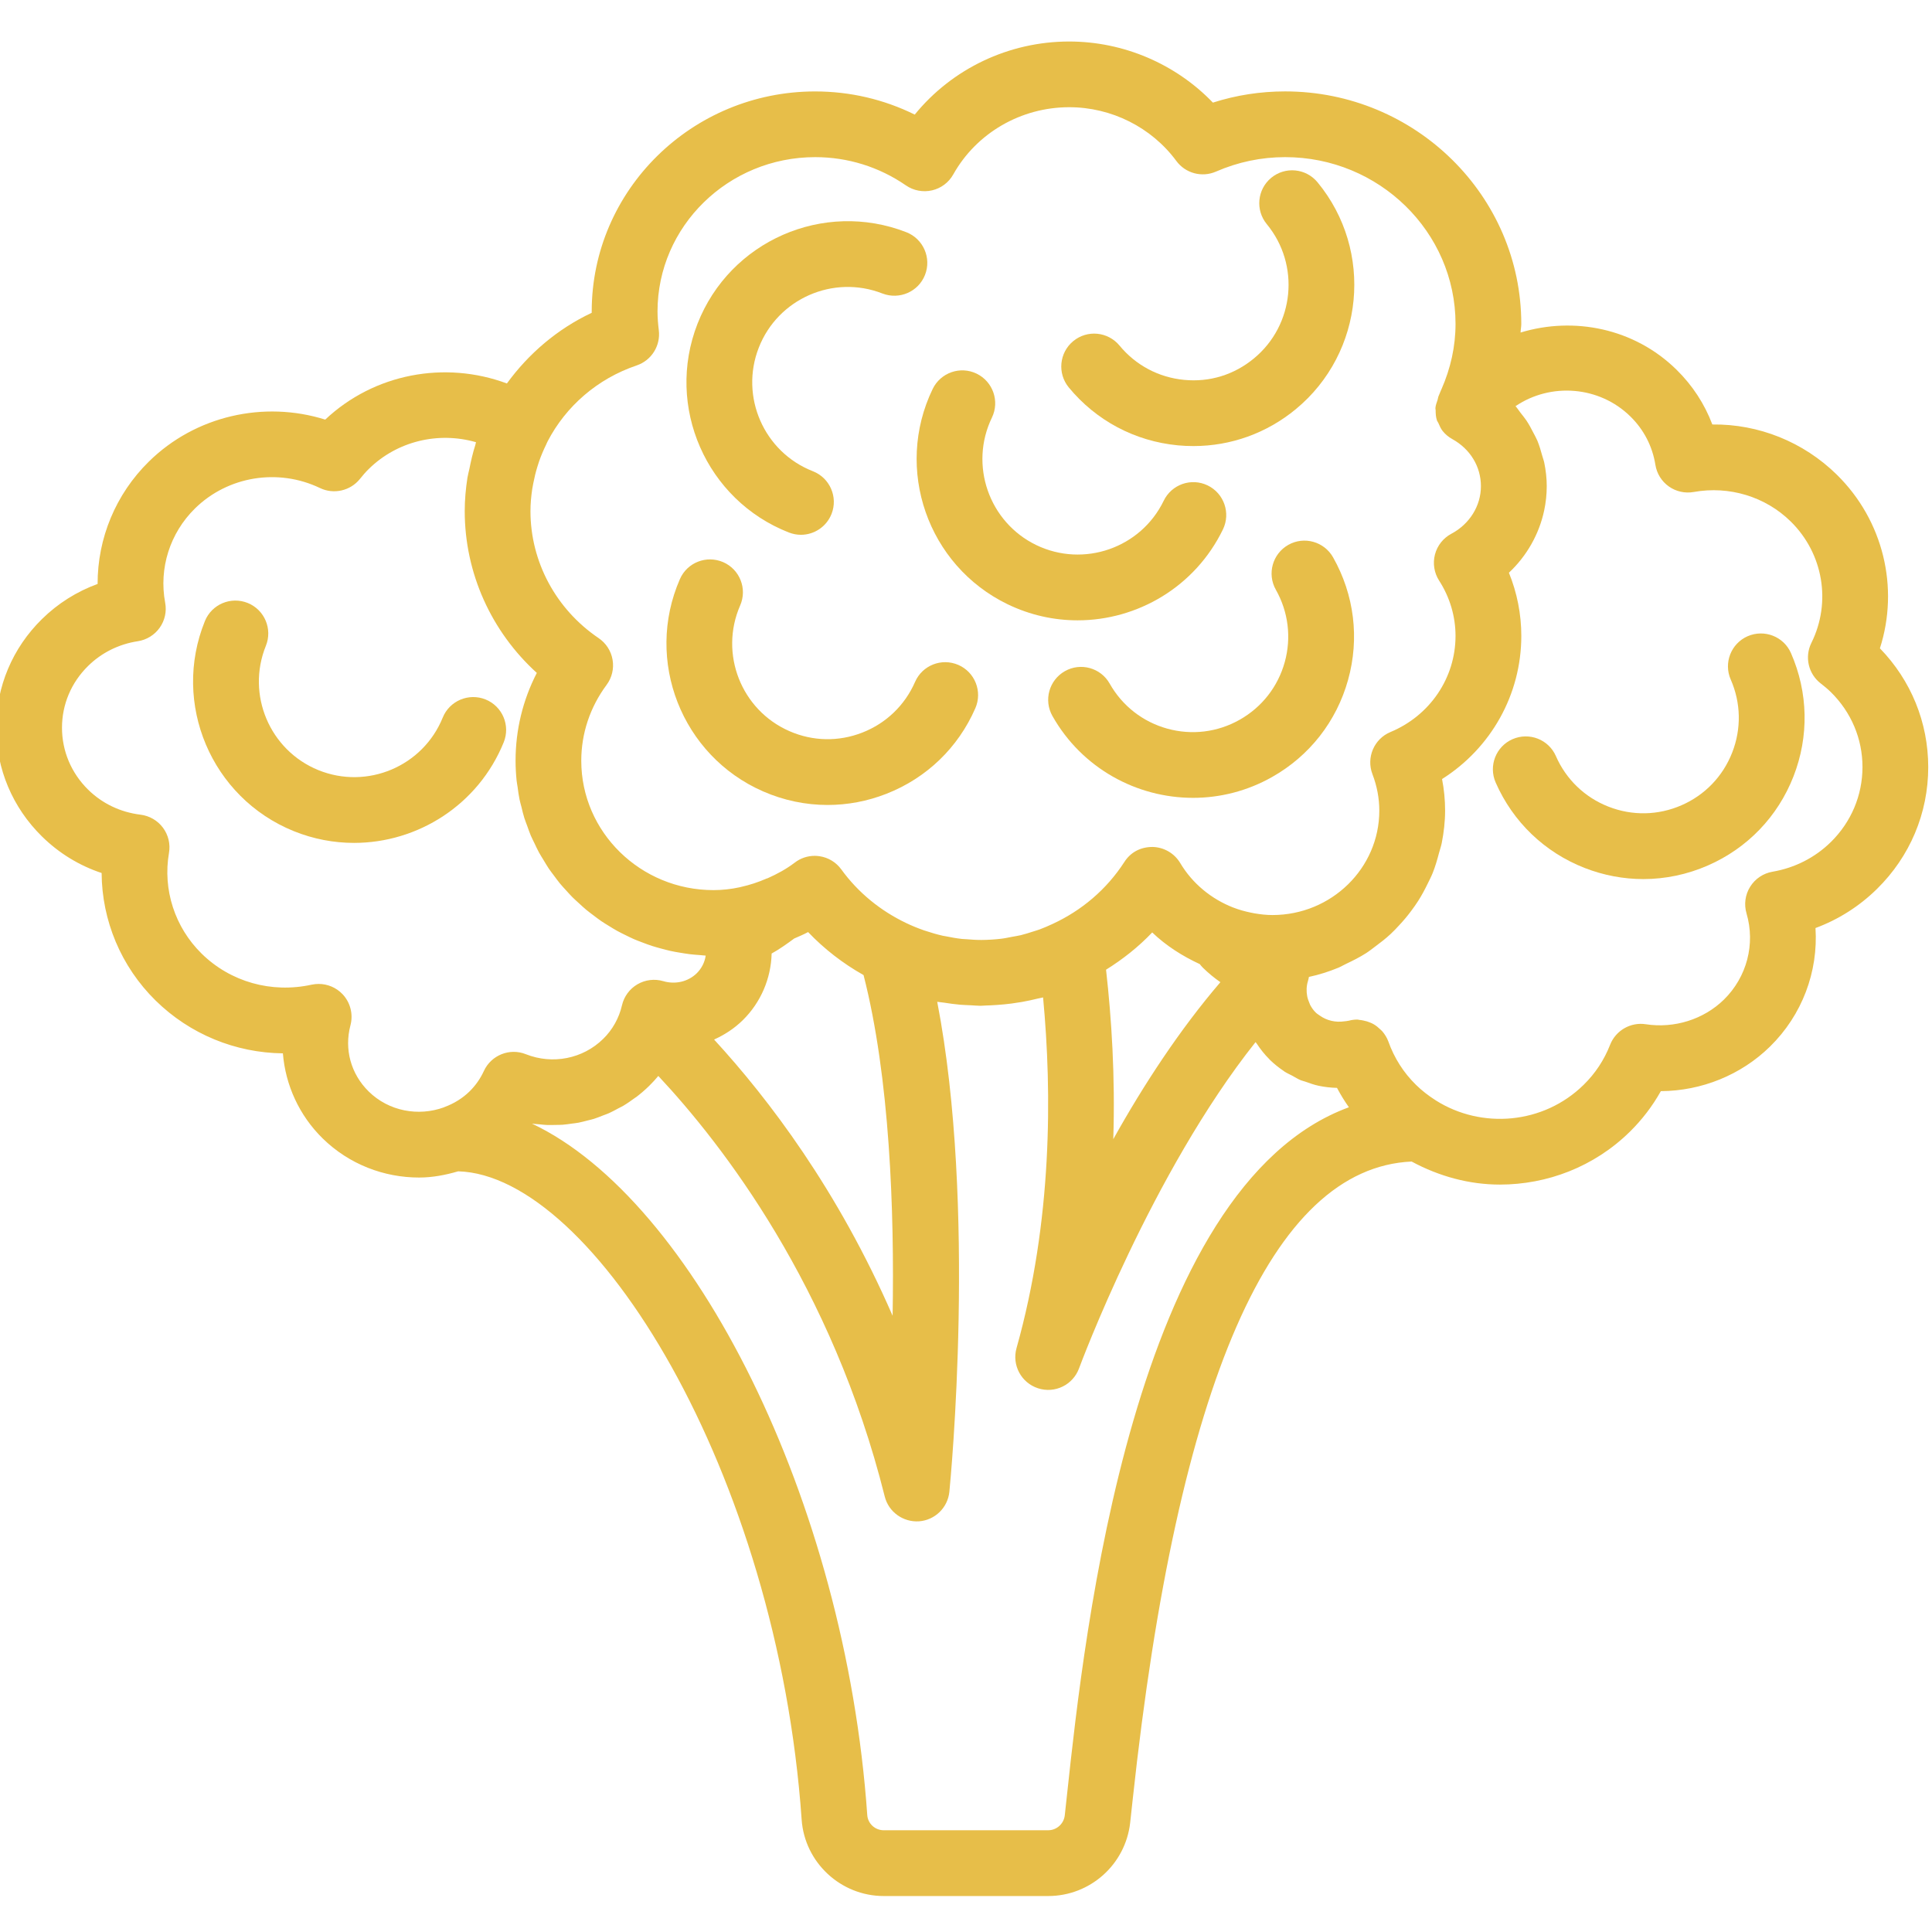 <?xml version="1.0"?>
<svg xmlns="http://www.w3.org/2000/svg" height="512px" viewBox="1 -10 511.998 511" width="512px"><g><path d="m210.078 130.625c1.047.398 2.117.602 3.172.602 3.477 0 6.773-2.109 8.125-5.551 1.75-4.48-.473-9.535-4.941-11.289-12.988-5.07-19.43-19.773-14.348-32.762 5.074-12.984 19.77-19.426 32.762-14.344 4.504 1.727 9.543-.461 11.297-4.949 1.75-4.488-.473-9.535-4.941-11.289-21.98-8.566-46.77 2.312-55.355 24.246-8.582 21.938 2.293 46.766 24.23 55.336zm0 0" data-original="#000000" class="active-path" data-old_color="#000000" fill="#E7BE49"/><path d="m464.145 158.102c-4.41 1.938-6.418 7.078-4.488 11.48 2.719 6.188 2.848 13.066.391 19.348-2.457 6.293-7.215 11.254-13.406 13.961-6.188 2.711-13.055 2.852-19.355.391-6.293-2.457-11.254-7.223-13.961-13.41-1.926-4.402-7.043-6.406-11.48-4.488-4.41 1.934-6.414 7.066-4.488 11.477 4.578 10.449 12.953 18.496 23.574 22.652 5.047 1.969 10.312 2.953 15.566 2.953 5.824 0 11.637-1.211 17.137-3.617 10.449-4.574 18.496-12.949 22.652-23.582s3.91-22.242-.664-32.691c-1.926-4.395-7.043-6.387-11.477-4.473zm0 0" data-original="#000000" class="active-path" data-old_color="#000000" fill="#E7BE49"/><path d="m342.406 133.902c-4.184 2.367-5.668 7.684-3.297 11.879 3.32 5.871 4.16 12.707 2.355 19.207-1.812 6.512-6.051 11.922-11.934 15.25-5.883 3.332-12.715 4.152-19.207 2.355-6.512-1.812-11.922-6.051-15.25-11.934-2.363-4.191-7.699-5.664-11.871-3.293-4.184 2.371-5.668 7.688-3.297 11.879 7.844 13.883 22.348 21.691 37.262 21.691 7.109 0 14.328-1.777 20.941-5.516 9.938-5.613 17.09-14.754 20.148-25.754 3.062-11 1.641-22.52-3.973-32.457-2.371-4.199-7.695-5.68-11.879-3.309zm0 0" data-original="#000000" class="active-path" data-old_color="#000000" fill="#E7BE49"/><path d="m268.027 149.633c5.988 2.891 12.305 4.262 18.547 4.262 15.871 0 31.148-8.883 38.523-24.109 2.09-4.328.277-9.543-4.055-11.645-4.355-2.098-9.551-.27-11.645 4.055-6.074 12.559-21.23 17.805-33.781 11.75-12.547-6.074-17.82-21.238-11.746-33.781 2.09-4.332.277-9.543-4.055-11.645-4.348-2.102-9.543-.27-11.645 4.051-10.246 21.199-1.352 46.793 19.855 57.062zm0 0" data-original="#000000" class="active-path" data-old_color="#000000" fill="#E7BE49"/><path d="m203.219 199.223c5.48 2.398 11.285 3.602 17.102 3.602 5.262 0 10.543-.984 15.59-2.965 10.633-4.164 19-12.211 23.559-22.668 1.934-4.41-.086-9.555-4.496-11.48-4.445-1.926-9.555.105-11.473 4.496-2.707 6.191-7.66 10.957-13.953 13.422-6.281 2.469-13.148 2.348-19.355-.375-12.777-5.586-18.625-20.523-13.047-33.301 1.934-4.41-.086-9.551-4.496-11.48-4.457-1.918-9.555.105-11.473 4.5-9.418 21.57.473 46.812 22.043 56.25zm0 0" data-original="#000000" class="active-path" data-old_color="#000000" fill="#E7BE49"/><path d="m313.121 107.52c1.387.129 2.77.191 4.16.191 9.891 0 19.391-3.402 27.113-9.77 18.164-14.992 20.75-41.977 5.762-60.137-3.07-3.707-8.543-4.254-12.273-1.18-3.711 3.066-4.234 8.559-1.176 12.273 8.879 10.754 7.348 26.73-3.418 35.602-5.203 4.297-11.695 6.344-18.512 5.668-6.719-.645-12.793-3.871-17.09-9.082-3.066-3.703-8.543-4.254-12.273-1.18-3.711 3.07-4.234 8.559-1.176 12.273 7.258 8.801 17.52 14.25 28.883 15.34zm0 0" data-original="#000000" class="active-path" data-old_color="#000000" fill="#E7BE49"/><path d="m134.488 186.219c1.812-4.461-.34-9.543-4.805-11.355-4.445-1.793-9.543.332-11.355 4.805-5.238 12.918-19.992 19.172-32.945 13.926-12.914-5.246-19.164-20.016-13.926-32.945 1.805-4.461-.34-9.539-4.805-11.355-4.469-1.801-9.551.34-11.355 4.805-8.852 21.832 1.703 46.793 23.523 55.648 5.25 2.125 10.668 3.129 16.012 3.129 16.891-.004 32.922-10.07 39.656-26.656zm0 0" data-original="#000000" class="active-path" data-old_color="#000000" fill="#E7BE49"/><path d="m499.195 161.309c5.16-16.07.926-33.883-11.434-46.031-8.828-8.664-20.699-13.441-32.977-13.285-2.047-5.438-5.266-10.371-9.5-14.527-11.184-10.984-27.184-14.137-41.32-9.84.027-.77.191-1.508.191-2.277 0-33.98-28.082-61.625-62.586-61.625-6.543 0-12.949.992-19.141 2.969-9.848-10.238-23.652-16.191-38.086-16.191-16.062 0-31.059 7.25-40.926 19.367-8.176-4.035-17.152-6.137-26.391-6.137-32.648 0-59.215 26.164-59.215 58.324v.34c-9.141 4.305-16.75 10.855-22.477 18.727-16.418-6.109-35.168-2.641-48.145 9.578-16.277-5.105-34.391-1.012-46.73 11.113-8.82 8.664-13.621 20.375-13.59 32.438-5.508 2.004-10.512 5.152-14.73 9.293-7.828 7.68-12.141 17.91-12.141 28.816 0 10.902 4.312 21.133 12.141 28.828 4.516 4.43 9.875 7.707 15.793 9.668.07 12.586 5.145 24.797 14.309 33.797 9.109 8.949 21.188 13.852 33.73 13.996.672 8.395 4.332 16.449 10.52 22.523 7.051 6.918 16.309 10.387 25.578 10.387 3.504 0 6.965-.652 10.348-1.648 35.836 1.004 84.617 79.828 91.031 171.82.793 11.348 10.355 20.234 21.754 20.234h43.578c11.121 0 20.473-8.348 21.727-19.426l.664-6.117c11.941-110.617 36.812-167.406 73.922-169.105 7.289 3.934 15.297 6.109 23.387 6.109 12.461 0 24.926-4.66 34.418-13.98 3.273-3.215 6.027-6.824 8.242-10.781 10.758-.062 21.234-4.262 28.938-11.824 8.516-8.359 12.793-19.836 12.043-31.402 6.074-2.25 11.602-5.754 16.273-10.34 8.773-8.617 13.605-20.09 13.605-32.305-.008-11.828-4.531-22.957-12.805-31.484zm-329.461-74.969c3.922-1.324 6.363-5.227 5.855-9.332-.199-1.633-.34-3.277-.34-4.969 0-22.547 18.738-40.895 41.785-40.895 8.637 0 16.941 2.59 24.043 7.488 2.016 1.395 4.543 1.863 6.922 1.316 2.387-.551 4.434-2.086 5.629-4.23 6.164-10.98 17.945-17.805 30.723-17.805 11.191 0 21.805 5.324 28.395 14.25 2.414 3.277 6.773 4.434 10.492 2.816 5.84-2.547 12.012-3.836 18.34-3.836 24.891 0 45.152 19.828 45.152 44.195 0 5.973-1.297 11.785-3.73 17.32-.008.023-.023.035-.035.059l-.66 1.586c-.02.027-.027.062-.035.09v.008l-.02.035c-.156.332-.156.68-.27 1.02-.242.734-.531 1.457-.582 2.203-.008.184.062.352.062.535 0 .906.051 1.82.332 2.676.086.277.297.496.406.766.316.723.621 1.453 1.117 2.082.688.855 1.543 1.586 2.562 2.145 4.75 2.625 7.582 7.285 7.582 12.48 0 5.223-3.008 10.039-7.828 12.602-2.16 1.145-3.738 3.141-4.355 5.5-.609 2.363-.211 4.871 1.105 6.922 2.844 4.406 4.348 9.48 4.348 14.656 0 11.113-6.762 21.109-17.238 25.469-4.348 1.812-6.465 6.754-4.781 11.164 1.211 3.164 1.82 6.422 1.82 9.672 0 15.254-12.699 27.664-28.316 27.664-1.602 0-3.188-.176-4.777-.453-.332-.055-.652-.133-.977-.191-1.551-.324-3.102-.742-4.617-1.336h-.012c-5.812-2.266-10.824-6.359-14.066-11.809-1.551-2.59-4.324-4.191-7.336-4.254-3.242 0-5.848 1.457-7.469 3.992-4.719 7.305-11.352 12.871-19 16.402-1.125.523-2.258 1.02-3.41 1.449-.566.207-1.156.375-1.734.559-1.09.348-2.176.703-3.293.977-.758.184-1.535.285-2.309.434-.977.184-1.945.402-2.93.516-1.699.199-3.426.305-5.168.32-1.301.008-2.605-.086-3.906-.191-.418-.035-.844-.035-1.262-.078-1.422-.156-2.844-.41-4.254-.699-.27-.051-.559-.086-.828-.145-1.535-.352-3.051-.785-4.551-1.293-.133-.043-.262-.078-.391-.121-1.625-.566-3.227-1.211-4.797-1.969-6.742-3.215-12.695-8.027-17.16-14.188-1.379-1.902-3.461-3.176-5.785-3.512-.43-.062-.848-.098-1.273-.098-1.902 0-3.766.617-5.293 1.797-2.246 1.715-4.695 3.031-7.223 4.156-.062.027-.125.02-.184.043-2.285 1.004-4.586 1.746-6.895 2.258-.078.02-.156.043-.238.062-2.324.508-4.66.766-6.988.766-19.332 0-35.043-15.375-35.043-34.277 0-7.234 2.316-14.18 6.699-20.098 1.422-1.906 2-4.312 1.598-6.66-.391-2.344-1.734-4.418-3.703-5.75-11.312-7.66-18.059-20.238-18.059-33.645 0-1.984.184-3.938.469-5.863.07-.496.184-.984.27-1.473.281-1.465.629-2.914 1.062-4.332.16-.496.297-.996.473-1.492.539-1.531 1.168-3.023 1.883-4.48.137-.285.242-.582.398-.871 4.805-9.227 13.121-16.566 23.598-20.105zm124.379 160.141c4.445-2.773 8.586-6.031 12.234-9.875 3.672 3.52 7.984 6.258 12.598 8.391.25.316.496.621.836.961 1.438 1.41 2.988 2.691 4.637 3.832-10.781 12.559-20.422 27.309-28.387 41.602.531-16.762-.465-32.023-1.918-44.91zm-56.562 91.711c-14.504-33.344-32.902-57.523-47.309-73.203 2.77-1.246 5.359-2.93 7.59-5.117 4.82-4.738 7.496-11.102 7.66-17.68 1.988-1.082 3.984-2.512 5.98-3.977 1.238-.547 2.492-1.062 3.684-1.707 4.316 4.531 9.293 8.355 14.695 11.398 6.957 27.141 8.184 62.492 7.699 90.285zm-138.855-59.449c-4.707-4.629-6.512-11.18-4.82-17.535.773-2.938-.027-6.074-2.129-8.27-1.664-1.734-3.945-2.684-6.301-2.684-.617 0-1.254.07-1.875.199-10.648 2.336-21.508-.742-29.133-8.227-7.098-6.973-10.34-16.953-8.656-26.695.41-2.355-.172-4.758-1.594-6.676-1.422-1.91-3.566-3.156-5.938-3.453-5.344-.652-10.152-2.953-13.91-6.648-4.453-4.395-6.91-10.215-6.91-16.395s2.457-12 6.93-16.383c3.562-3.504 8.121-5.773 13.176-6.547 2.336-.359 4.418-1.648 5.789-3.574 1.359-1.926 1.891-4.32 1.445-6.641-1.699-9.098 1.254-18.434 7.906-24.969 8.707-8.559 22.023-10.73 33.137-5.402 3.617 1.734 8.027.75 10.57-2.414.715-.898 1.465-1.777 2.32-2.617 7.562-7.441 18.469-9.988 28.445-7.121-.086.254-.109.523-.191.777-.66 2.055-1.141 4.176-1.566 6.309-.156.77-.387 1.52-.508 2.293-.453 2.914-.723 5.875-.723 8.883 0 16.402 7.023 31.906 19.105 42.879-3.707 7.191-5.633 15.098-5.633 23.262 0 1.762.098 3.496.27 5.211.062.602.184 1.188.273 1.789.145 1.098.285 2.203.512 3.285.141.688.348 1.352.516 2.023.234.957.453 1.934.75 2.867.227.715.504 1.395.758 2.09.312.871.609 1.754.965 2.598.305.715.664 1.387.996 2.082.383.805.75 1.613 1.176 2.391.375.688.801 1.332 1.203 2.004.453.75.887 1.5 1.367 2.223.445.652.926 1.27 1.395 1.898.516.688 1.012 1.383 1.562 2.055.504.621 1.055 1.195 1.594 1.789.566.625 1.125 1.262 1.727 1.863.566.566 1.176 1.098 1.77 1.648.617.566 1.238 1.152 1.883 1.684.617.512 1.27.992 1.918 1.48.668.504 1.332 1.02 2.027 1.5.672.461 1.371.879 2.066 1.305.715.445 1.43.891 2.172 1.301.715.391 1.445.75 2.18 1.113.766.375 1.531.758 2.316 1.102.75.32 1.52.609 2.285.895.809.309 1.621.621 2.449.883.781.254 1.586.469 2.387.688.848.227 1.684.453 2.535.645.82.184 1.648.324 2.484.461.875.148 1.746.289 2.633.402.848.105 1.703.164 2.555.227.559.035 1.098.121 1.656.148-.246 1.75-1.062 3.383-2.371 4.68-2.285 2.238-5.672 3.031-8.855 2.094-2.316-.684-4.801-.375-6.867.836-2.074 1.211-3.555 3.23-4.094 5.574-.387 1.684-1.004 3.277-1.832 4.762-.844 1.516-1.891 2.902-3.145 4.121-5.371 5.281-13.395 6.875-20.492 4.062-4.297-1.719-9.195.25-11.129 4.453-.93 2.031-2.215 3.852-3.781 5.395-1.852 1.812-4.113 3.227-6.723 4.184-.035.008-.051.043-.086.051-6.738 2.449-14.566 1.062-19.941-4.211zm185.133 185.816-.652 6.02c-.262 2.258-2.152 3.957-4.41 3.957h-43.578c-2.293 0-4.203-1.77-4.355-4.016-5.824-83.512-46.168-163.078-88.848-183.242.672.102 1.344.121 2.016.184.609.059 1.219.137 1.82.164.836.035 1.664.008 2.492-.008.594-.02 1.188 0 1.77-.047.832-.059 1.648-.191 2.469-.305.582-.078 1.168-.129 1.75-.242.812-.156 1.605-.375 2.406-.582.574-.148 1.152-.262 1.719-.445.801-.254 1.574-.578 2.359-.883.535-.207 1.082-.383 1.605-.617.855-.383 1.664-.836 2.492-1.281.426-.234.871-.426 1.289-.672 1.02-.602 1.988-1.289 2.957-1.996.191-.148.41-.262.602-.41 1.148-.887 2.258-1.84 3.312-2.875.852-.836 1.652-1.707 2.414-2.625 17.047 18.207 46.059 55.711 60.004 111.445 1.02 4.113 4.883 6.859 9.09 6.582 4.23-.312 7.617-3.617 8.039-7.836.328-3.336 7.277-75.512-3.219-129.84.621.109 1.254.137 1.875.234 1.395.219 2.789.418 4.211.539.949.078 1.898.105 2.848.148.836.035 1.656.133 2.496.133.484 0 .957-.062 1.438-.07.984-.027 1.969-.078 2.953-.148 1.309-.09 2.617-.211 3.906-.383.922-.125 1.828-.262 2.742-.418 1.414-.254 2.816-.551 4.203-.898.453-.113.926-.168 1.379-.297 2.387 25.328 2.445 59.203-7.035 92.934-1.273 4.504 1.254 9.211 5.707 10.648 4.457 1.457 9.246-.895 10.859-5.281.211-.562 19.219-51.805 46.777-86.457.086.141.227.254.32.402.969 1.473 2.066 2.867 3.348 4.141.035.035.051.078.086.109 1.16 1.133 2.422 2.137 3.75 3.027.043.023.078.066.121.102.672.445 1.402.742 2.109 1.125.75.402 1.461.875 2.246 1.195.402.164.828.234 1.23.383 1.141.41 2.273.82 3.465 1.074 1.613.34 3.254.531 4.906.566.941 1.785 2 3.504 3.156 5.141-57.312 21-70.152 140.004-74.641 181.621zm202.348-251.895c-4.203 4.129-9.551 6.84-15.445 7.852-2.449.418-4.602 1.863-5.926 3.984-1.324 2.117-1.664 4.688-.957 7.078 2.379 8.113.086 16.855-5.988 22.824-5.387 5.273-13.16 7.688-20.699 6.535-3.992-.633-7.965 1.621-9.465 5.43-1.578 4.035-3.934 7.609-7.027 10.633-10.621 10.441-27.035 11.805-39.191 4.105-.012-.008-.02-.016-.027-.023-1.996-1.273-3.695-2.605-5.203-4.09-3.305-3.238-5.762-7.109-7.328-11.5-.367-1.012-.926-1.875-1.578-2.66-.184-.219-.41-.383-.609-.582-.516-.496-1.047-.934-1.656-1.293-.297-.172-.594-.312-.906-.441-.602-.262-1.211-.445-1.863-.566-.352-.07-.68-.141-1.047-.164-.184-.012-.367-.09-.551-.09-.758 0-1.523.098-2.281.309-.012 0-.027 0-.043 0-.367.102-.742.102-1.105.156-2.348.348-4.656-.191-6.52-1.516-.359-.262-.742-.48-1.062-.793-.609-.594-1.09-1.281-1.484-2.016-.094-.184-.148-.391-.234-.582-.242-.566-.453-1.16-.566-1.777-.234-1.281-.211-2.625.199-3.965.113-.367.203-.742.262-1.117 2.703-.574 5.309-1.41 7.809-2.441.715-.297 1.359-.707 2.059-1.027 1.82-.855 3.605-1.762 5.289-2.832.863-.551 1.637-1.188 2.457-1.789 1.402-1.035 2.766-2.098 4.035-3.277.793-.738 1.527-1.516 2.258-2.309 1.152-1.227 2.223-2.5 3.223-3.852.656-.871 1.273-1.75 1.859-2.668.914-1.438 1.715-2.938 2.465-4.48.461-.949.949-1.875 1.344-2.859.695-1.734 1.211-3.531 1.691-5.359.234-.891.547-1.734.723-2.648.539-2.773.879-5.613.879-8.543 0-2.805-.27-5.594-.809-8.352 12.961-8.199 21.004-22.387 21.004-37.945 0-5.762-1.125-11.426-3.285-16.734 4.73-4.445 8-10.195 9.344-16.496.445-2.102.68-4.262.68-6.461 0-2.098-.242-4.164-.652-6.18-.133-.652-.375-1.254-.551-1.898-.367-1.34-.75-2.676-1.281-3.957-.305-.723-.695-1.395-1.055-2.094-.574-1.125-1.16-2.23-1.863-3.277-.473-.695-1.004-1.34-1.527-2.004-.461-.582-.836-1.219-1.344-1.77 9.309-6.309 22.207-5.375 30.453 2.738 3.547 3.477 5.832 7.906 6.613 12.797.367 2.316 1.648 4.383 3.566 5.742 1.906 1.352 4.305 1.875 6.59 1.465 9.395-1.691 19.008 1.227 25.707 7.816 8.621 8.473 10.816 21.398 5.484 32.16-1.855 3.73-.812 8.246 2.492 10.781.914.707 1.812 1.449 2.66 2.277 5.402 5.316 8.383 12.367 8.383 19.859-.008 7.516-2.992 14.566-8.395 19.887zm0 0" data-original="#000000" class="active-path" data-old_color="#000000" fill="#E7BE49"/></g> </svg>
